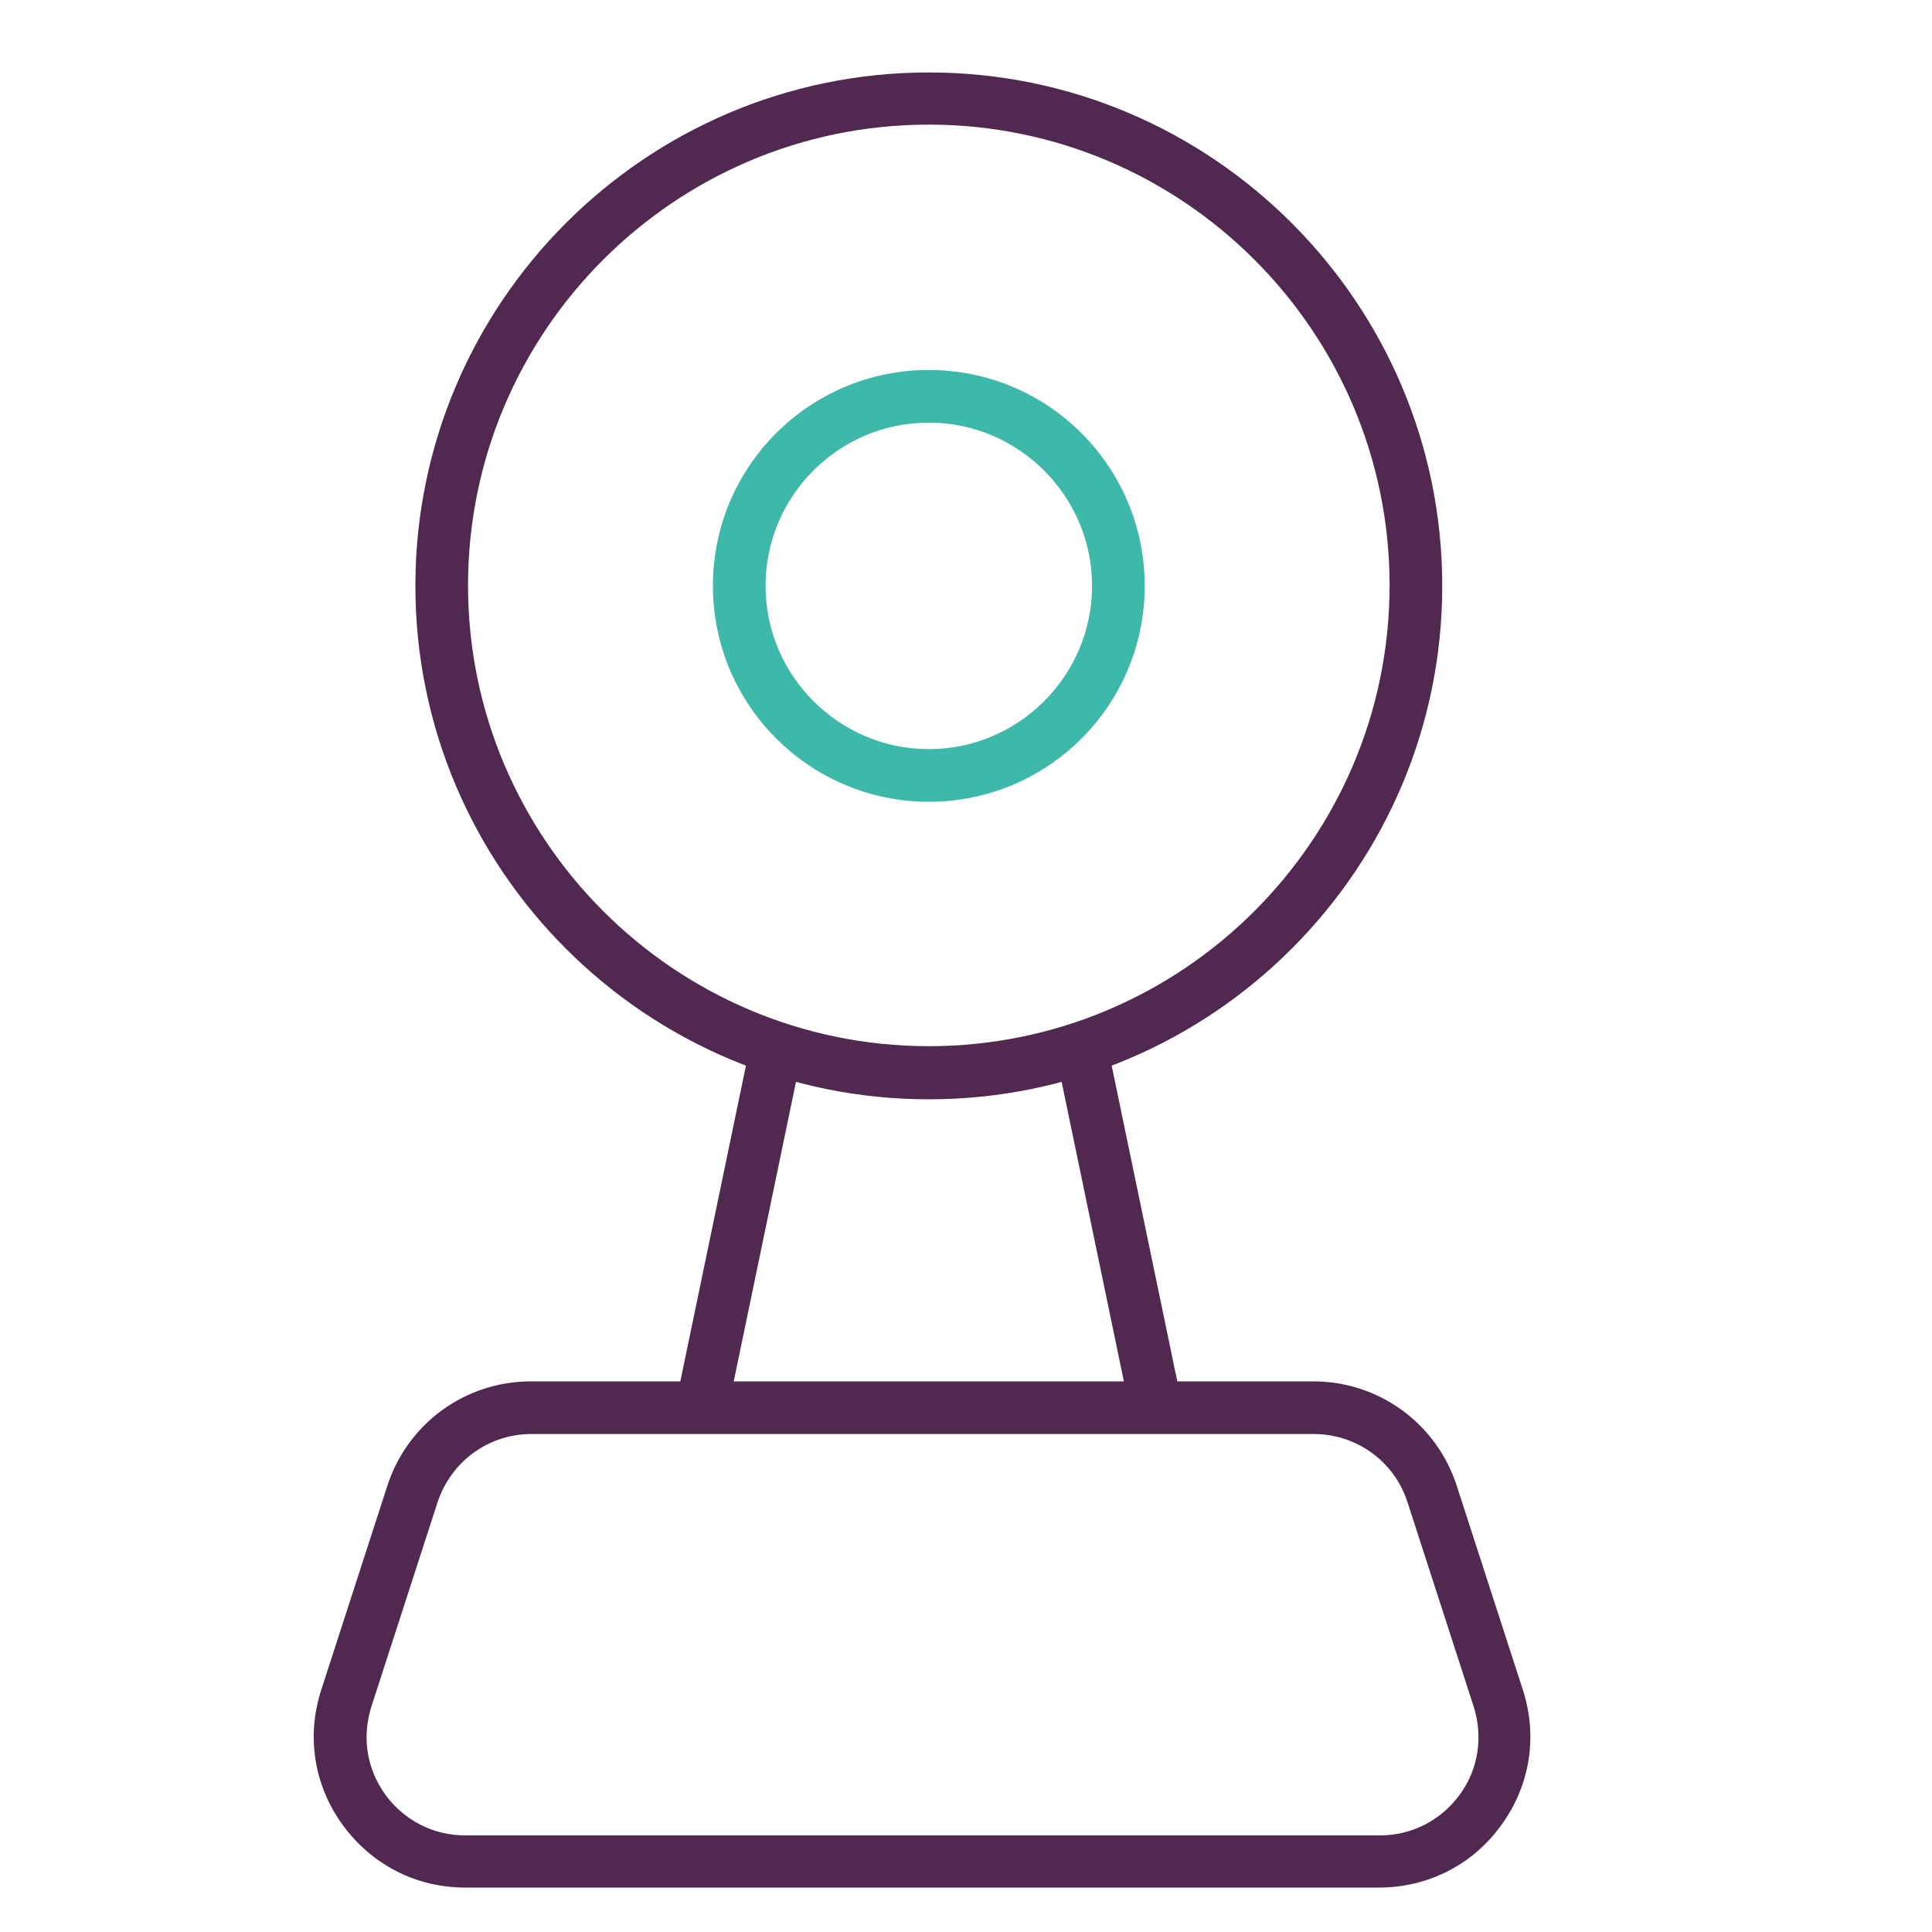 <?xml version="1.0" encoding="UTF-8"?> <svg xmlns="http://www.w3.org/2000/svg" id="Layer_2" viewBox="0 0 40 40"><defs><style>.cls-1{fill:#51284f;}.cls-2{fill:#fff;}.cls-3{fill:#3eb8a9;}</style></defs><g id="Layer_1-2"><rect class="cls-2" width="40" height="40"></rect><path class="cls-3" d="M19.23,16.6c-2.46,0-4.47-2-4.47-4.47s2-4.47,4.47-4.47,4.47,2,4.47,4.47-2,4.47-4.47,4.47ZM19.23,8.75c-1.87,0-3.38,1.52-3.38,3.38s1.52,3.38,3.38,3.38,3.38-1.52,3.38-3.38-1.52-3.38-3.38-3.38Z"></path><path class="cls-1" d="M19.23,22.76c-5.86,0-10.63-4.77-10.63-10.63S13.37,1.5,19.23,1.5s10.63,4.77,10.63,10.63-4.77,10.63-10.63,10.63ZM19.23,2.58c-5.26,0-9.54,4.28-9.54,9.54s4.28,9.54,9.54,9.54,9.54-4.28,9.54-9.54S24.49,2.58,19.23,2.58Z"></path><path class="cls-1" d="M14.58,29.42s-.07,0-.11-.01c-.29-.06-.48-.35-.42-.64l1.43-6.88c.06-.29.34-.48.64-.42.29.06.48.35.42.64l-1.43,6.88c-.05.26-.28.43-.53.43Z"></path><path class="cls-1" d="M23.88,29.42c-.25,0-.48-.18-.53-.43l-1.43-6.88c-.06-.29.13-.58.42-.64.3-.06.58.13.64.42l1.43,6.88c.06.29-.13.58-.42.64-.04,0-.07.01-.11.01Z"></path><path class="cls-1" d="M28.56,39.08H9.63c-1.01,0-1.93-.47-2.53-1.29s-.76-1.84-.45-2.8l1.37-4.23c.42-1.29,1.61-2.16,2.97-2.16h16.2c1.36,0,2.55.87,2.97,2.16l1.37,4.23c.31.96.15,1.98-.45,2.8-.59.82-1.52,1.29-2.53,1.29ZM11,29.69c-.89,0-1.66.57-1.94,1.41l-1.37,4.23c-.2.63-.1,1.29.29,1.83.39.53.99.84,1.65.84h18.94c.66,0,1.26-.31,1.65-.84.39-.53.49-1.2.29-1.83l-1.37-4.23c-.27-.84-1.05-1.41-1.94-1.41H11Z"></path></g></svg> 